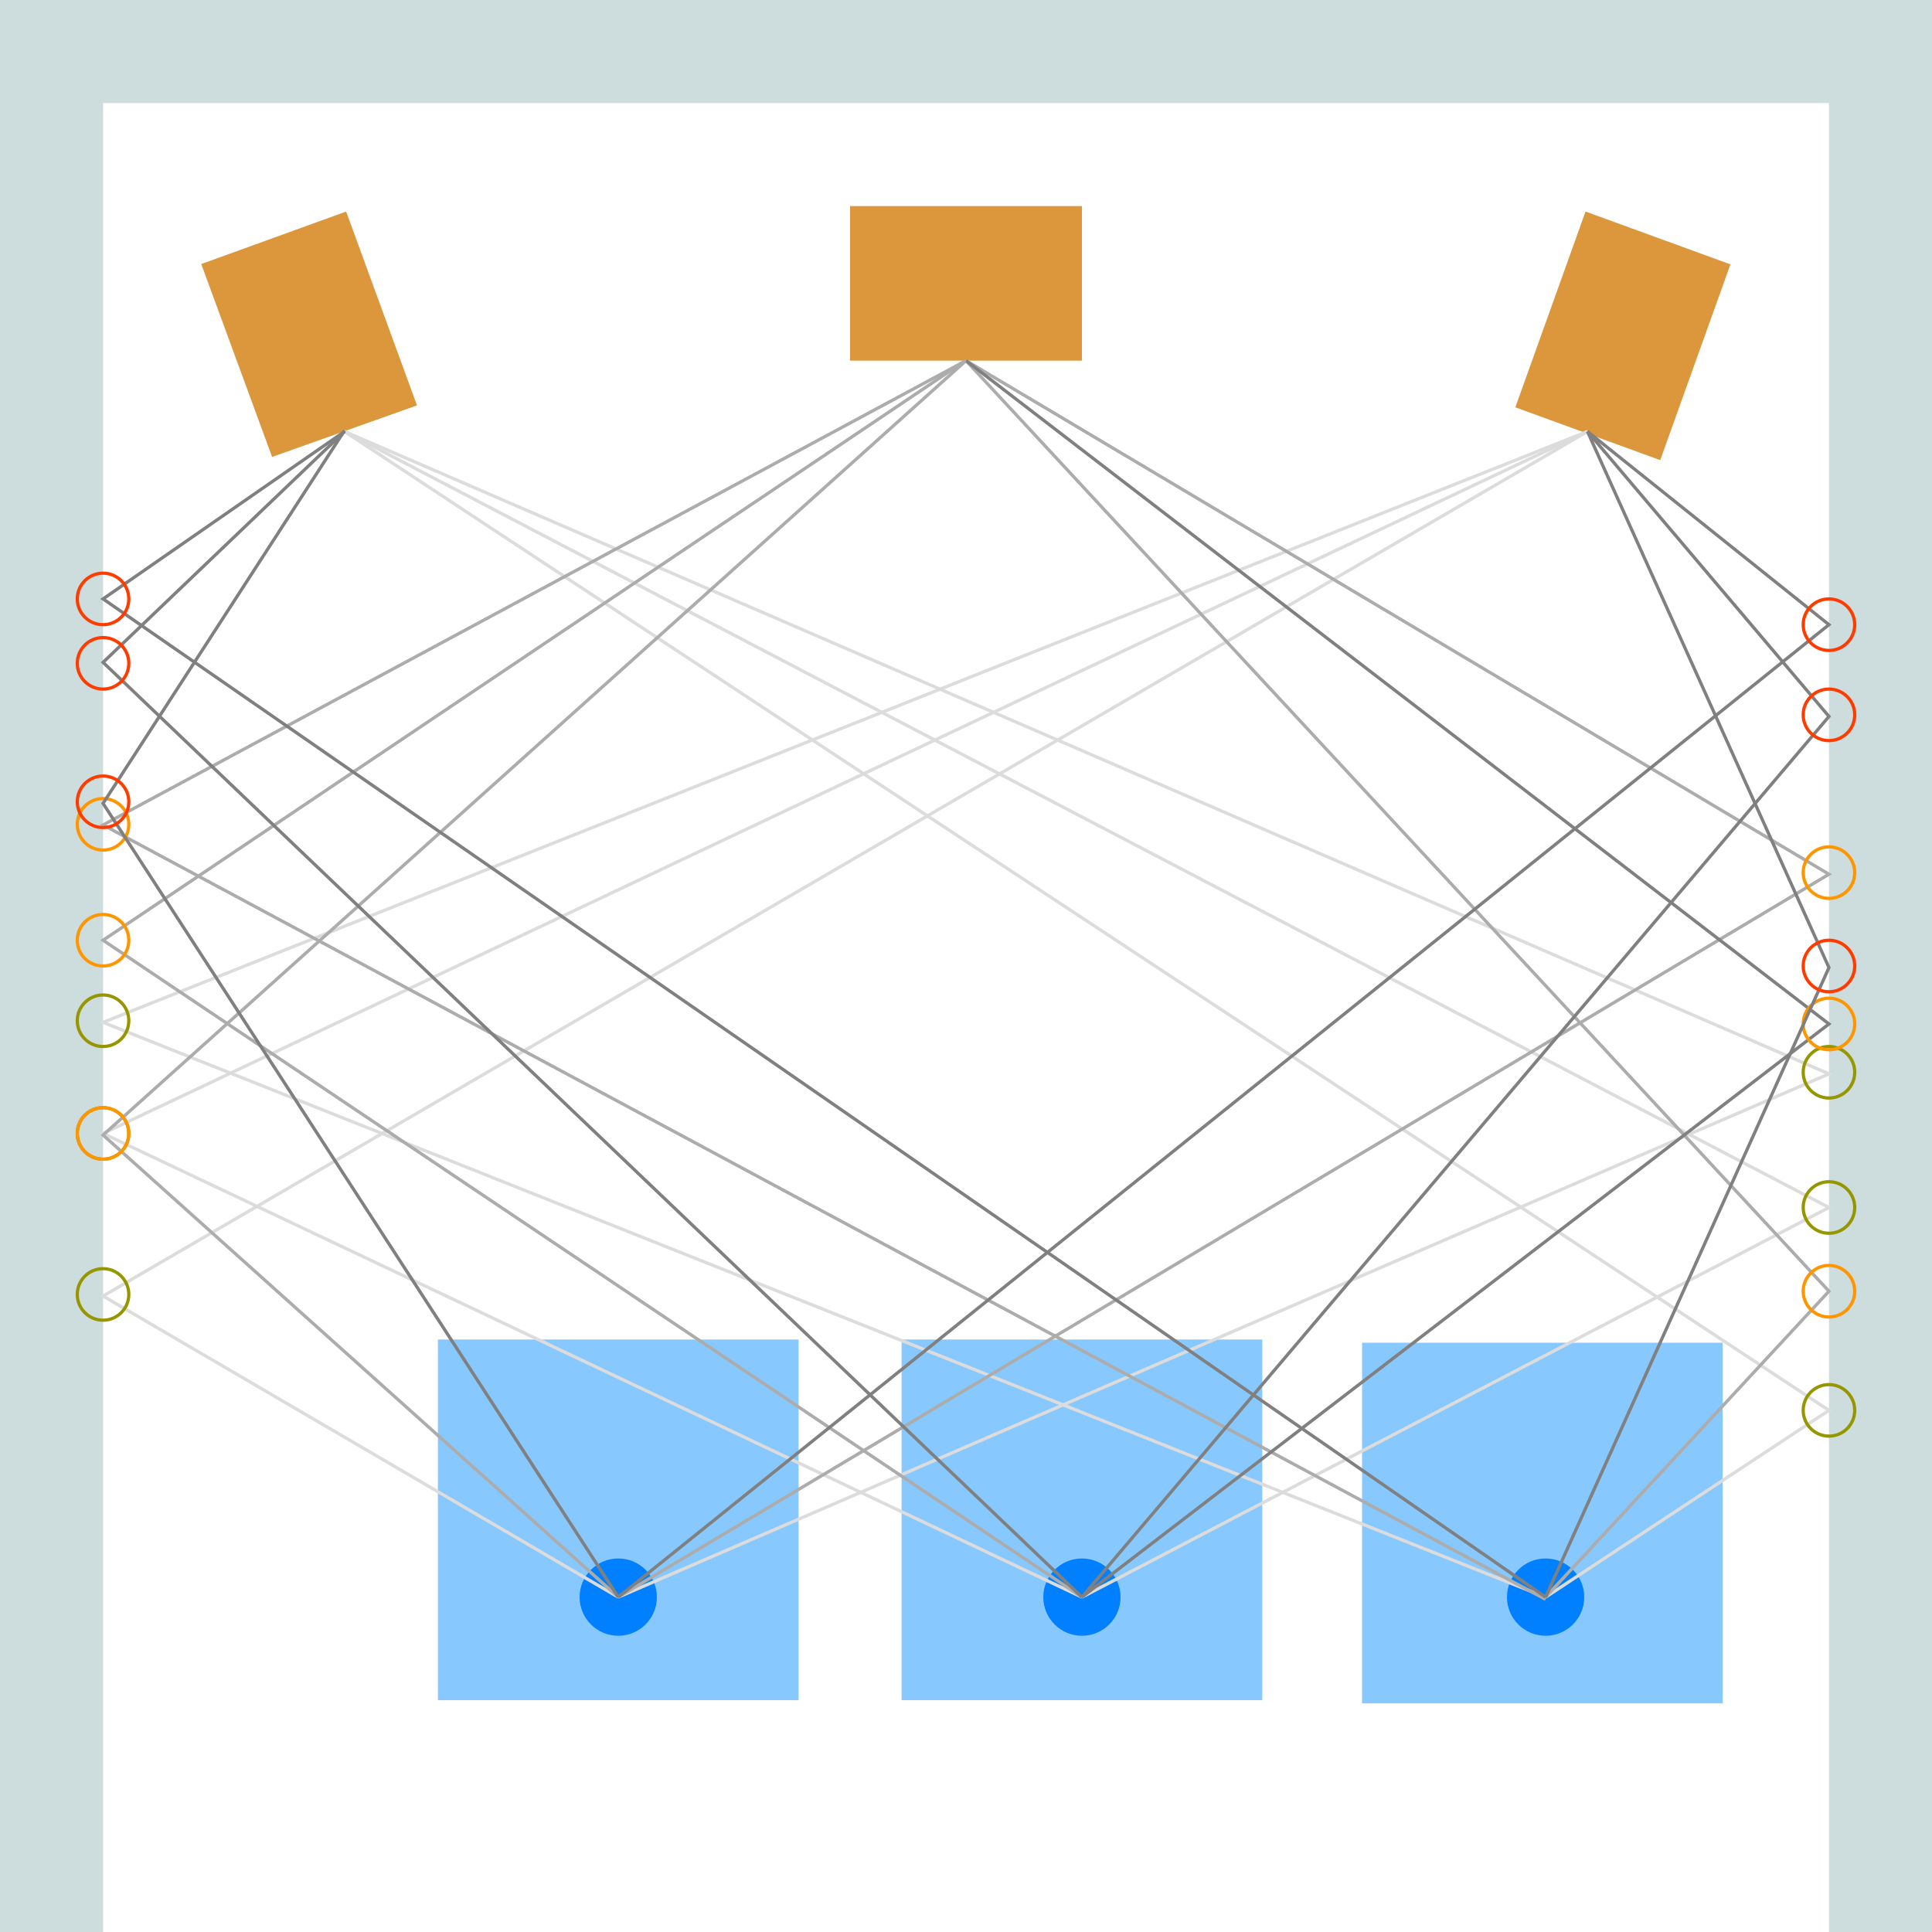 <?xml version="1.0" encoding="UTF-8"?> <svg xmlns="http://www.w3.org/2000/svg" width="600" height="600" viewBox="0 0 600 600"> <path fill="#CDDCDC" d="M0 0v600h32V32h536v568h32V0"></path> <path fill="#87C8FF" d="M423 417h112v112H423z"></path> <circle fill="#0080FF" cx="480" cy="496" r="12"></circle> <path fill="#87C8FF" d="M136 416h112v112H136z"></path> <circle fill="#0080FF" cx="192" cy="496" r="12"></circle> <path fill="#87C8FF" d="M280 416h112v112H280z"></path> <circle fill="#0080FF" cx="336" cy="496" r="12"></circle> <path fill="#DC963C" d="M492.4 65.7l45 16.4-21.8 60.8-45-16.4zM264 64h72v48h-72zM62.5 82l45-16.3 22 60.2-45 16z"></path> <g fill="none" stroke-miterlimit="10"> <path stroke="#DCDCDC" d="M493 134L32 317.5 480 496"></path> <circle stroke="#969600" cx="32" cy="317" r="8"></circle> <path stroke="#DCDCDC" d="M480 496l88-58-461-304"></path> <circle stroke="#969600" cx="568" cy="438" r="8"></circle> <path stroke="#DCDCDC" d="M493 134L32 402.5 192 496"></path> <circle stroke="#969600" cx="32" cy="402" r="8"></circle> <path stroke="#DCDCDC" d="M192 496l376-162.5L107 134"></path> <circle stroke="#969600" cx="568" cy="333" r="8"></circle> <path stroke="#DCDCDC" d="M493 134L32 352l304 144"></path> <circle stroke="#969600" cx="32" cy="352" r="8"></circle> <path stroke="#DCDCDC" d="M336 496l232-121-461-241"></path> <circle stroke="#969600" cx="568" cy="375" r="8"></circle> <path stroke="#ACACAC" d="M480 496l88-95-268-289"></path> <circle stroke="#FF9600" cx="568" cy="401" r="8"></circle> <path stroke="#ACACAC" d="M300 112L32 256.2l448 240.5"></path> <circle stroke="#FF9600" cx="32" cy="256" r="8"></circle> <path stroke="#ACACAC" d="M192 496l376-224.5L300 112"></path> <circle stroke="#FF9600" cx="568" cy="271" r="8"></circle> <path stroke="#ACACAC" d="M300 112L32 352.5 192 496"></path> <circle stroke="#FF9600" cx="32" cy="352" r="8"></circle> <path stroke="gray" d="M336 496l232-178-268-206"></path> <circle stroke="#FF9600" cx="568" cy="318" r="8"></circle> <path stroke="#ACACAC" d="M299.8 112L32 292l304 204"></path> <circle stroke="#FF9600" cx="32" cy="292" r="8"></circle> <path stroke="gray" d="M480 496l88-195.5L493 134"></path> <circle stroke="#FF3C00" cx="568" cy="300" r="8"></circle> <path stroke="gray" d="M107 134l-75 52 448 310"></path> <circle stroke="#FF3C00" cx="32" cy="186" r="8"></circle> <path stroke="gray" d="M192 496l376-302-75-60"></path> <circle stroke="#FF3C00" cx="568" cy="194" r="8"></circle> <path stroke="gray" d="M107 133.7L32 249.5 192 496"></path> <circle stroke="#FF3C00" cx="32" cy="249" r="8"></circle> <path stroke="gray" d="M336 496l232-273.5-75-88.5"></path> <circle stroke="#FF3C00" cx="568" cy="222" r="8"></circle> <path stroke="gray" d="M107 134l-75 71.7L336 496"></path> <circle stroke="#FF3C00" cx="32" cy="206" r="8"></circle> </g> </svg> 